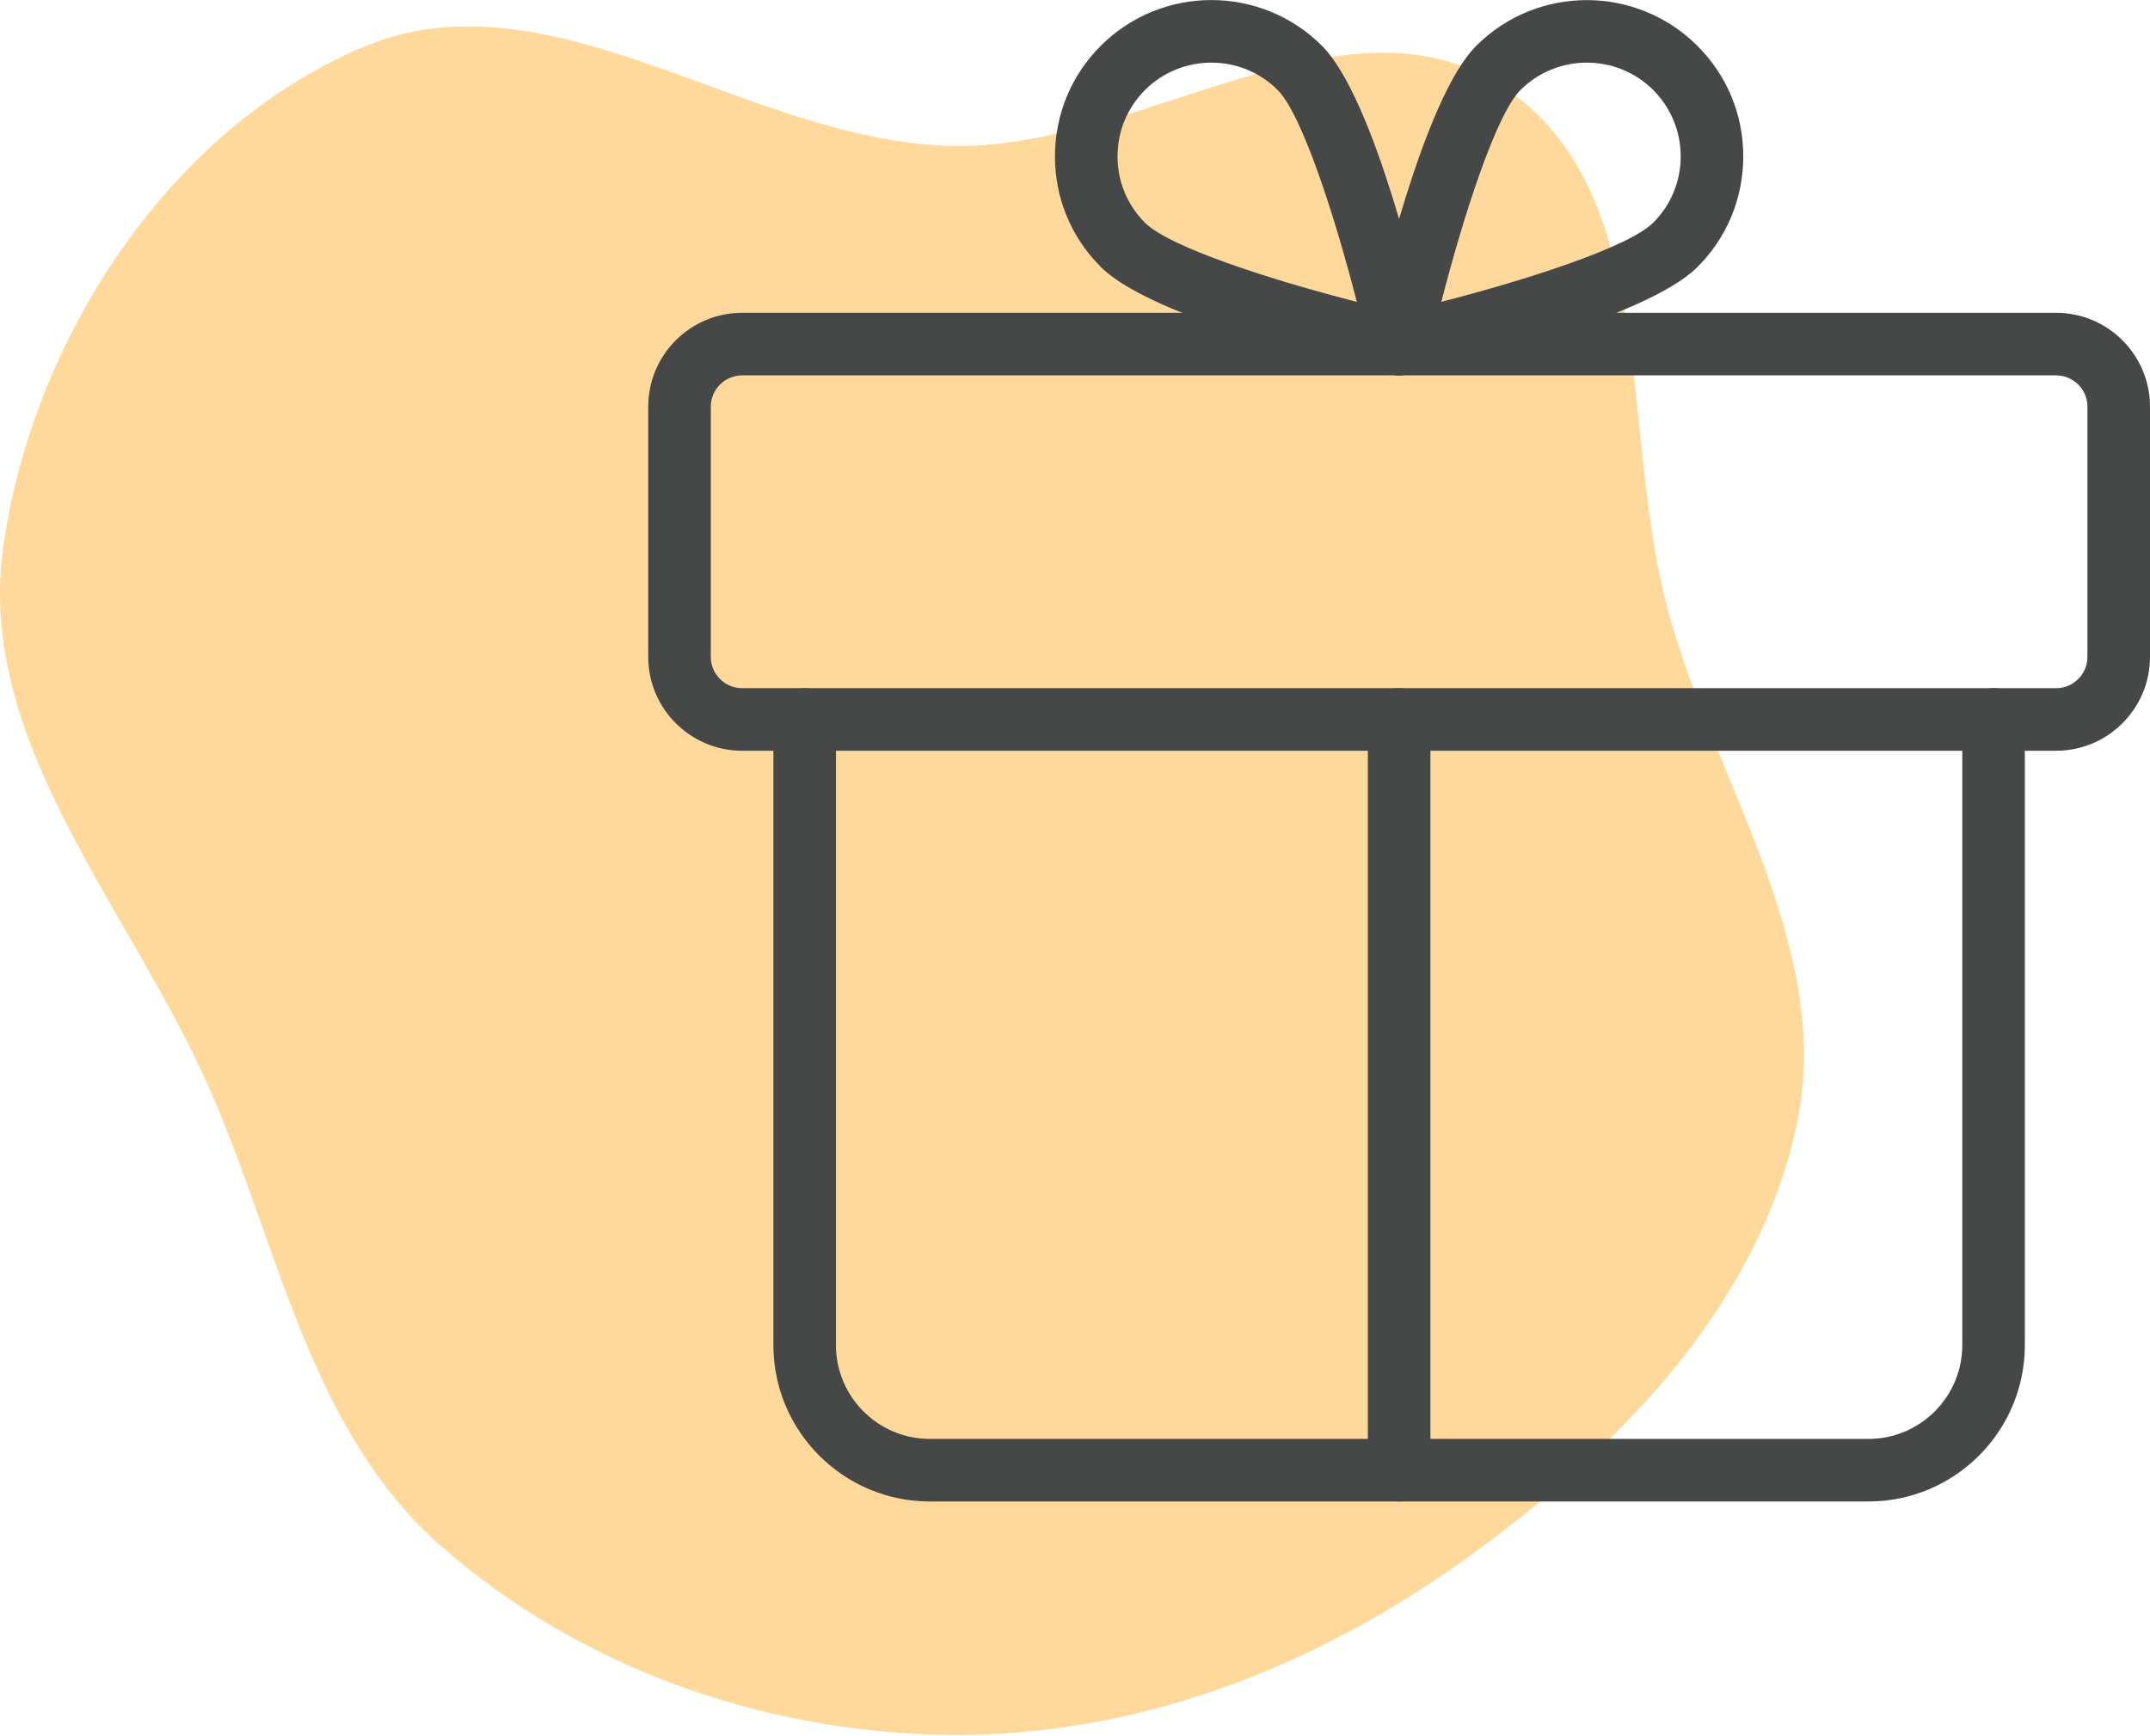 <?xml version="1.0" encoding="UTF-8"?> <svg xmlns="http://www.w3.org/2000/svg" width="733" height="592" viewBox="0 0 733 592" fill="none"> <path fill-rule="evenodd" clip-rule="evenodd" d="M322.904 49.719C387.945 51.973 457.765 -5.978 512.294 29.546C566.518 64.871 551.644 147.901 569.22 210.185C585.865 269.171 625.499 324.407 612.396 384.279C598.766 446.555 550.568 495.115 498.738 532.232C447.182 569.152 386.311 592.47 322.904 591.589C260.077 590.716 197.88 568.762 150.587 527.393C105.73 488.155 95.563 426.449 71.69 371.842C44.445 309.523 -8.643 252.989 1.201 185.69C11.55 114.947 57.875 43.913 123.731 16.078C187.306 -10.792 253.925 47.328 322.904 49.719Z" fill="#FFD99B"></path> <g clip-path="url(#clip0)"> <path d="M701 256H253C235.357 256 221 241.643 221 224V138.667C221 121.024 235.357 106.667 253 106.667H701C718.643 106.667 733 121.024 733 138.667V224C733 241.643 718.643 256 701 256ZM253 128C247.133 128 242.333 132.779 242.333 138.667V224C242.333 229.888 247.133 234.667 253 234.667H701C706.867 234.667 711.667 229.888 711.667 224V138.667C711.667 132.779 706.867 128 701 128H253Z" fill="#464747"></path> <path d="M637 512H317C287.581 512 263.667 488.064 263.667 458.667V245.333C263.667 239.445 268.445 234.667 274.333 234.667C280.221 234.667 285 239.445 285 245.333V458.667C285 476.309 299.357 490.667 317 490.667H637C654.643 490.667 669 476.309 669 458.667V245.333C669 239.445 673.779 234.667 679.667 234.667C685.555 234.667 690.333 239.445 690.333 245.333V458.667C690.333 488.064 666.419 512 637 512Z" fill="#464747"></path> <path d="M477 512C471.112 512 466.333 507.221 466.333 501.333V245.333C466.333 239.445 471.112 234.667 477 234.667C482.888 234.667 487.667 239.445 487.667 245.333V501.333C487.667 507.221 482.888 512 477 512Z" fill="#464747"></path> <path d="M477 128C476.232 128 475.464 127.915 474.696 127.744C461.256 124.757 393.267 108.992 375.304 91.029C365.213 80.981 359.667 67.584 359.667 53.333C359.667 39.083 365.213 25.685 375.283 15.616C396.083 -5.184 429.917 -5.184 450.696 15.616C468.659 33.557 484.424 101.568 487.411 115.029C488.2 118.592 487.112 122.304 484.531 124.864C482.525 126.891 479.795 128 477 128ZM413 21.355C404.808 21.355 396.595 24.469 390.365 30.699C384.328 36.757 381 44.779 381 53.333C381 61.888 384.328 69.909 390.365 75.968C398.664 84.267 433.352 95.467 462.579 102.933C455.091 73.707 443.912 39.019 435.613 30.72C429.405 24.469 421.192 21.355 413 21.355Z" fill="#464747"></path> <path d="M477 128C474.205 128 471.475 126.891 469.448 124.885C466.867 122.304 465.779 118.592 466.568 115.051C469.555 101.589 485.32 33.6 503.283 15.637C524.083 -5.184 557.917 -5.141 578.696 15.637C588.787 25.685 594.333 39.083 594.333 53.333C594.333 67.584 588.787 80.981 578.717 91.051C560.755 109.013 492.765 124.779 479.325 127.765C478.536 127.915 477.768 128 477 128ZM541 21.355C532.808 21.355 524.595 24.469 518.365 30.699C510.067 38.997 498.888 73.685 491.4 102.912C520.627 95.445 555.315 84.245 563.613 75.947C569.672 69.909 573 61.888 573 53.333C573 44.779 569.672 36.757 563.635 30.699C557.405 24.469 549.192 21.355 541 21.355ZM510.835 23.168H511.048H510.835Z" fill="#464747"></path> </g> <defs> <clipPath id="clip0"> <rect width="512" height="512" fill="white" transform="translate(221)"></rect> </clipPath> </defs> </svg> 